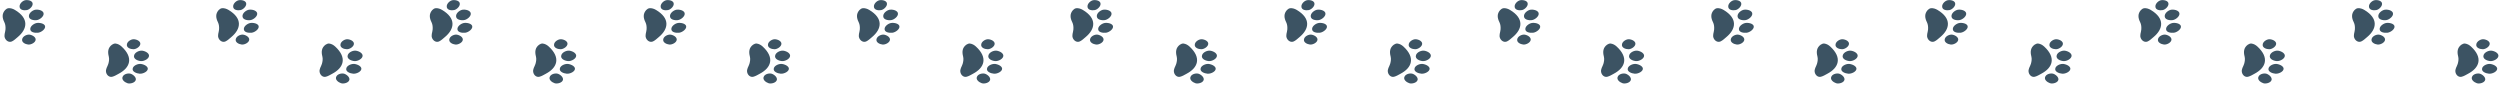 <svg width="913" height="31" xmlns="http://www.w3.org/2000/svg"><defs><clipPath id="a"><path d="M13.534 10.049c.55.664 1.172 1.273 1.551 2.066.48 1.003-.146 2.074-1.105 2.522-1.125.523-2.093-.06-3.206-.148-.896-.072-1.873 0-2.69.408-1.551.778-3.06.964-4.432-.267-.313-.28-.647-.778-.682-1.212-.07-.852.184-1.635.625-2.376 3.084-5.185 6.922-4.63 9.94-.993ZM3.648 6.635c.21.993.052 2.782-1.422 2.705C1.196 9.286.184 8.15.036 7.21-.051 6.672.018 5.91.259 5.406c.21-.443.485-.689.788-.793 1.028-.347 2.38.981 2.601 2.022Zm10.751-3.17c1.085-.007 1.952 1.675 1.838 2.733-.109 1.009-.82 2.659-2.192 2.126-.962-.372-1.569-1.769-1.417-2.708.086-.538.391-1.239.775-1.643.34-.356.676-.505.996-.507ZM7.318 3.05c.151 1.117-.144 3.084-1.682 2.869-1.075-.15-2.057-1.5-2.146-2.55-.052-.604.075-1.44.362-1.977.253-.47.557-.72.882-.808C5.836.291 7.159 1.877 7.318 3.05Zm4.596-.508c.149 1.127-.109 3.107-1.55 2.879-1.009-.159-1.938-1.526-2.03-2.587-.054-.61.06-1.452.322-1.992.233-.473.518-.723.82-.807 1.031-.288 2.282 1.323 2.438 2.507Z"/></clipPath><clipPath id="b"><path d="M12.616 11.09c.401.763.882 1.491 1.087 2.343.263 1.083-.572 2-1.605 2.238-1.21.277-2.034-.493-3.105-.813-.862-.255-1.833-.389-2.717-.159-1.678.439-3.194.308-4.279-1.184-.248-.337-.473-.894-.416-1.325.111-.848.52-1.561 1.107-2.195 4.093-4.433 7.73-3.09 9.928 1.095Zm2.214-6.26c1.063.218 1.564 2.044 1.23 3.055-.318.964-1.354 2.43-2.587 1.625-.863-.565-1.165-2.059-.823-2.943.198-.51.642-1.132 1.103-1.447.403-.278.765-.354 1.077-.29Zm-11.176.866c0 1.013-.528 2.73-1.952 2.351-.996-.268-1.75-1.593-1.7-2.542.028-.542.253-1.273.592-1.717.3-.389.62-.575.937-.612 1.078-.124 2.123 1.455 2.123 2.52ZM10.73.449c1.068-.066 1.954 1.77 1.863 2.959-.087 1.134-.753 3.017-2.116 2.495-.954-.365-1.578-1.896-1.447-2.954.074-.607.36-1.404.731-1.88.325-.414.654-.6.969-.62ZM5.976.001c1.14-.057 2.103 1.77 2.014 2.949-.084 1.124-.78 2.987-2.24 2.457-1.02-.371-1.7-1.893-1.57-2.94.074-.6.374-1.393.765-1.859.344-.408.696-.59 1.03-.607Z"/></clipPath><clipPath id="c"><path d="M13.534 10.049c.55.664 1.172 1.273 1.551 2.066.48 1.003-.146 2.074-1.105 2.522-1.125.523-2.093-.06-3.206-.148-.896-.072-1.873 0-2.69.408-1.551.778-3.06.964-4.432-.267-.313-.28-.647-.778-.682-1.212-.07-.852.184-1.635.625-2.376 3.084-5.185 6.922-4.63 9.94-.993ZM3.648 6.635c.21.993.052 2.782-1.422 2.705C1.196 9.286.184 8.15.036 7.21-.051 6.672.018 5.91.259 5.406c.21-.443.485-.689.788-.793 1.028-.347 2.38.981 2.601 2.022Zm10.751-3.17c1.085-.007 1.952 1.675 1.838 2.733-.109 1.009-.82 2.659-2.192 2.126-.962-.372-1.569-1.769-1.417-2.708.086-.538.391-1.239.775-1.643.34-.356.676-.505.996-.507ZM7.318 3.05c.151 1.117-.144 3.084-1.682 2.869-1.075-.15-2.057-1.5-2.146-2.55-.052-.604.075-1.44.362-1.977.253-.47.557-.72.882-.808C5.836.291 7.159 1.877 7.318 3.05Zm4.596-.508c.149 1.127-.109 3.107-1.55 2.879-1.009-.159-1.938-1.526-2.03-2.587-.054-.61.06-1.452.322-1.992.233-.473.518-.723.82-.807 1.031-.288 2.282 1.323 2.438 2.507Z"/></clipPath><clipPath id="d"><path d="M12.616 11.09c.401.763.882 1.491 1.087 2.343.263 1.083-.572 2-1.605 2.238-1.21.277-2.034-.493-3.105-.813-.862-.255-1.833-.389-2.717-.159-1.678.439-3.194.308-4.279-1.184-.248-.337-.473-.894-.416-1.325.111-.848.52-1.561 1.107-2.195 4.093-4.433 7.73-3.09 9.928 1.095Zm2.214-6.26c1.063.218 1.564 2.044 1.23 3.055-.318.964-1.354 2.43-2.587 1.625-.863-.565-1.165-2.059-.823-2.943.198-.51.642-1.132 1.103-1.447.403-.278.765-.354 1.077-.29Zm-11.176.866c0 1.013-.528 2.73-1.952 2.351-.996-.268-1.75-1.593-1.7-2.542.028-.542.253-1.273.592-1.717.3-.389.62-.575.937-.612 1.078-.124 2.123 1.455 2.123 2.52ZM10.73.449c1.068-.066 1.954 1.77 1.863 2.959-.087 1.134-.753 3.017-2.116 2.495-.954-.365-1.578-1.896-1.447-2.954.074-.607.36-1.404.731-1.88.325-.414.654-.6.969-.62ZM5.976.001c1.14-.057 2.103 1.77 2.014 2.949-.084 1.124-.78 2.987-2.24 2.457-1.02-.371-1.7-1.893-1.57-2.94.074-.6.374-1.393.765-1.859.344-.408.696-.59 1.03-.607Z"/></clipPath><clipPath id="e"><path d="M13.534 10.049c.55.664 1.172 1.273 1.551 2.066.48 1.003-.146 2.074-1.105 2.522-1.125.523-2.093-.06-3.206-.148-.896-.072-1.873 0-2.69.408-1.551.778-3.06.964-4.432-.267-.313-.28-.647-.778-.682-1.212-.07-.852.184-1.635.625-2.376 3.084-5.185 6.922-4.63 9.94-.993ZM3.648 6.635c.21.993.052 2.782-1.422 2.705C1.196 9.286.184 8.15.036 7.21-.051 6.672.018 5.91.259 5.406c.21-.443.485-.689.788-.793 1.028-.347 2.38.981 2.601 2.022Zm10.751-3.17c1.085-.007 1.952 1.675 1.838 2.733-.109 1.009-.82 2.659-2.192 2.126-.962-.372-1.569-1.769-1.417-2.708.086-.538.391-1.239.775-1.643.34-.356.676-.505.996-.507ZM7.318 3.05c.151 1.117-.144 3.084-1.682 2.869-1.075-.15-2.057-1.5-2.146-2.55-.052-.604.075-1.44.362-1.977.253-.47.557-.72.882-.808C5.836.291 7.159 1.877 7.318 3.05Zm4.596-.508c.149 1.127-.109 3.107-1.55 2.879-1.009-.159-1.938-1.526-2.03-2.587-.054-.61.06-1.452.322-1.992.233-.473.518-.723.82-.807 1.031-.288 2.282 1.323 2.438 2.507Z"/></clipPath><clipPath id="f"><path d="M13.534 10.049c.55.664 1.172 1.273 1.551 2.066.48 1.003-.146 2.074-1.105 2.522-1.125.523-2.093-.06-3.206-.148-.896-.072-1.873 0-2.69.408-1.551.778-3.06.964-4.432-.267-.313-.28-.647-.778-.682-1.212-.07-.852.184-1.635.625-2.376 3.084-5.185 6.922-4.63 9.94-.993ZM3.648 6.635c.21.993.052 2.782-1.422 2.705C1.196 9.286.184 8.15.036 7.21-.051 6.672.018 5.91.259 5.406c.21-.443.485-.689.788-.793 1.028-.347 2.38.981 2.601 2.022Zm10.751-3.17c1.085-.007 1.952 1.675 1.838 2.733-.109 1.009-.82 2.659-2.192 2.126-.962-.372-1.569-1.769-1.417-2.708.086-.538.391-1.239.775-1.643.34-.356.676-.505.996-.507ZM7.318 3.05c.151 1.117-.144 3.084-1.682 2.869-1.075-.15-2.057-1.5-2.146-2.55-.052-.604.075-1.44.362-1.977.253-.47.557-.72.882-.808C5.836.291 7.159 1.877 7.318 3.05Zm4.596-.508c.149 1.127-.109 3.107-1.55 2.879-1.009-.159-1.938-1.526-2.03-2.587-.054-.61.06-1.452.322-1.992.233-.473.518-.723.82-.807 1.031-.288 2.282 1.323 2.438 2.507Z"/></clipPath><clipPath id="g"><path d="M12.616 11.09c.401.763.882 1.491 1.087 2.343.263 1.083-.572 2-1.605 2.238-1.21.277-2.034-.493-3.105-.813-.862-.255-1.833-.389-2.717-.159-1.678.439-3.194.308-4.279-1.184-.248-.337-.473-.894-.416-1.325.111-.848.52-1.561 1.107-2.195 4.093-4.433 7.73-3.09 9.928 1.095Zm2.214-6.26c1.063.218 1.564 2.044 1.23 3.055-.318.964-1.354 2.43-2.587 1.625-.863-.565-1.165-2.059-.823-2.943.198-.51.642-1.132 1.103-1.447.403-.278.765-.354 1.077-.29Zm-11.176.866c0 1.013-.528 2.73-1.952 2.351-.996-.268-1.75-1.593-1.7-2.542.028-.542.253-1.273.592-1.717.3-.389.62-.575.937-.612 1.078-.124 2.123 1.455 2.123 2.52ZM10.73.449c1.068-.066 1.954 1.77 1.863 2.959-.087 1.134-.753 3.017-2.116 2.495-.954-.365-1.578-1.896-1.447-2.954.074-.607.36-1.404.731-1.88.325-.414.654-.6.969-.62ZM5.976.001c1.14-.057 2.103 1.77 2.014 2.949-.084 1.124-.78 2.987-2.24 2.457-1.02-.371-1.7-1.893-1.57-2.94.074-.6.374-1.393.765-1.859.344-.408.696-.59 1.03-.607Z"/></clipPath><clipPath id="h"><path d="M12.616 11.09c.401.763.882 1.491 1.087 2.343.263 1.083-.572 2-1.605 2.238-1.21.277-2.034-.493-3.105-.813-.862-.255-1.833-.389-2.717-.159-1.678.439-3.194.308-4.279-1.184-.248-.337-.473-.894-.416-1.325.111-.848.52-1.561 1.107-2.195 4.093-4.433 7.73-3.09 9.928 1.095Zm2.214-6.26c1.063.218 1.564 2.044 1.23 3.055-.318.964-1.354 2.43-2.587 1.625-.863-.565-1.165-2.059-.823-2.943.198-.51.642-1.132 1.103-1.447.403-.278.765-.354 1.077-.29Zm-11.176.866c0 1.013-.528 2.73-1.952 2.351-.996-.268-1.75-1.593-1.7-2.542.028-.542.253-1.273.592-1.717.3-.389.62-.575.937-.612 1.078-.124 2.123 1.455 2.123 2.52ZM10.73.449c1.068-.066 1.954 1.77 1.863 2.959-.087 1.134-.753 3.017-2.116 2.495-.954-.365-1.578-1.896-1.447-2.954.074-.607.36-1.404.731-1.88.325-.414.654-.6.969-.62ZM5.976.001c1.14-.057 2.103 1.77 2.014 2.949-.084 1.124-.78 2.987-2.24 2.457-1.02-.371-1.7-1.893-1.57-2.94.074-.6.374-1.393.765-1.859.344-.408.696-.59 1.03-.607Z"/></clipPath></defs><g clip-path="url(#a)" transform="rotate(90 125.29 125.321)"><path fill="#3C5363" d="M0 0h16.247v15.517H0V0z"/></g><g clip-path="url(#a)" transform="rotate(90 242.29 242.321)"><path fill="#3C5363" d="M0 0h16.247v15.517H0V0z"/></g><g clip-path="url(#b)" transform="rotate(90 137.11 151.435)"><path fill="#3C5363" d="M0 0h16.162v15.73H0V0z"/></g><g clip-path="url(#c)" transform="rotate(90 86.228 86.259)"><path fill="#3C5363" d="M0 0h16.247v15.517H0V0z"/></g><g clip-path="url(#c)" transform="rotate(90 203.228 203.259)"><path fill="#3C5363" d="M0 0h16.247v15.517H0V0z"/></g><g clip-path="url(#c)" transform="rotate(90 47.228 47.259)"><path fill="#3C5363" d="M0 0h16.247v15.517H0V0z"/></g><g clip-path="url(#c)" transform="rotate(90 8.228 8.259)"><path fill="#3C5363" d="M0 0h16.247v15.517H0V0z"/></g><g clip-path="url(#c)" transform="rotate(90 164.228 164.259)"><path fill="#3C5363" d="M0 0h16.247v15.517H0V0z"/></g><g clip-path="url(#d)" transform="rotate(90 98.048 112.373)"><path fill="#3C5363" d="M0 0h16.162v15.73H0V0z"/></g><g clip-path="url(#d)" transform="rotate(90 215.048 229.373)"><path fill="#3C5363" d="M0 0h16.162v15.73H0V0z"/></g><g clip-path="url(#d)" transform="rotate(90 59.048 73.373)"><path fill="#3C5363" d="M0 0h16.162v15.73H0V0z"/></g><g clip-path="url(#d)" transform="rotate(90 20.048 34.373)"><path fill="#3C5363" d="M0 0h16.162v15.73H0V0z"/></g><g clip-path="url(#d)" transform="rotate(90 176.048 190.373)"><path fill="#3C5363" d="M0 0h16.162v15.73H0V0z"/></g><g clip-path="url(#e)" transform="rotate(90 359.29 359.321)"><path fill="#3C5363" d="M0 0h16.247v15.517H0V0z"/></g><g clip-path="url(#f)" transform="rotate(90 320.228 320.259)"><path fill="#3C5363" d="M0 0h16.247v15.517H0V0z"/></g><g clip-path="url(#g)" transform="rotate(90 332.048 346.373)"><path fill="#3C5363" d="M0 0h16.162v15.73H0V0z"/></g><g clip-path="url(#g)" transform="rotate(90 293.048 307.373)"><path fill="#3C5363" d="M0 0h16.162v15.73H0V0z"/></g><g clip-path="url(#b)" transform="rotate(90 254.11 268.435)"><path fill="#3C5363" d="M0 0h16.162v15.73H0V0z"/></g><g clip-path="url(#c)" transform="rotate(90 281.228 281.259)"><path fill="#3C5363" d="M0 0h16.247v15.517H0V0z"/></g><g clip-path="url(#h)" transform="rotate(90 371.11 385.435)"><path fill="#3C5363" d="M0 0h16.162v15.73H0V0z"/></g><g clip-path="url(#f)" transform="rotate(90 437.228 437.259)"><path fill="#3C5363" d="M0 0h16.247v15.517H0V0z"/></g><g clip-path="url(#f)" transform="rotate(90 398.228 398.259)"><path fill="#3C5363" d="M0 0h16.247v15.517H0V0z"/></g><g clip-path="url(#g)" transform="rotate(90 449.048 463.373)"><path fill="#3C5363" d="M0 0h16.162v15.73H0V0z"/></g><g clip-path="url(#g)" transform="rotate(90 410.048 424.373)"><path fill="#3C5363" d="M0 0h16.162v15.73H0V0z"/></g></svg>
